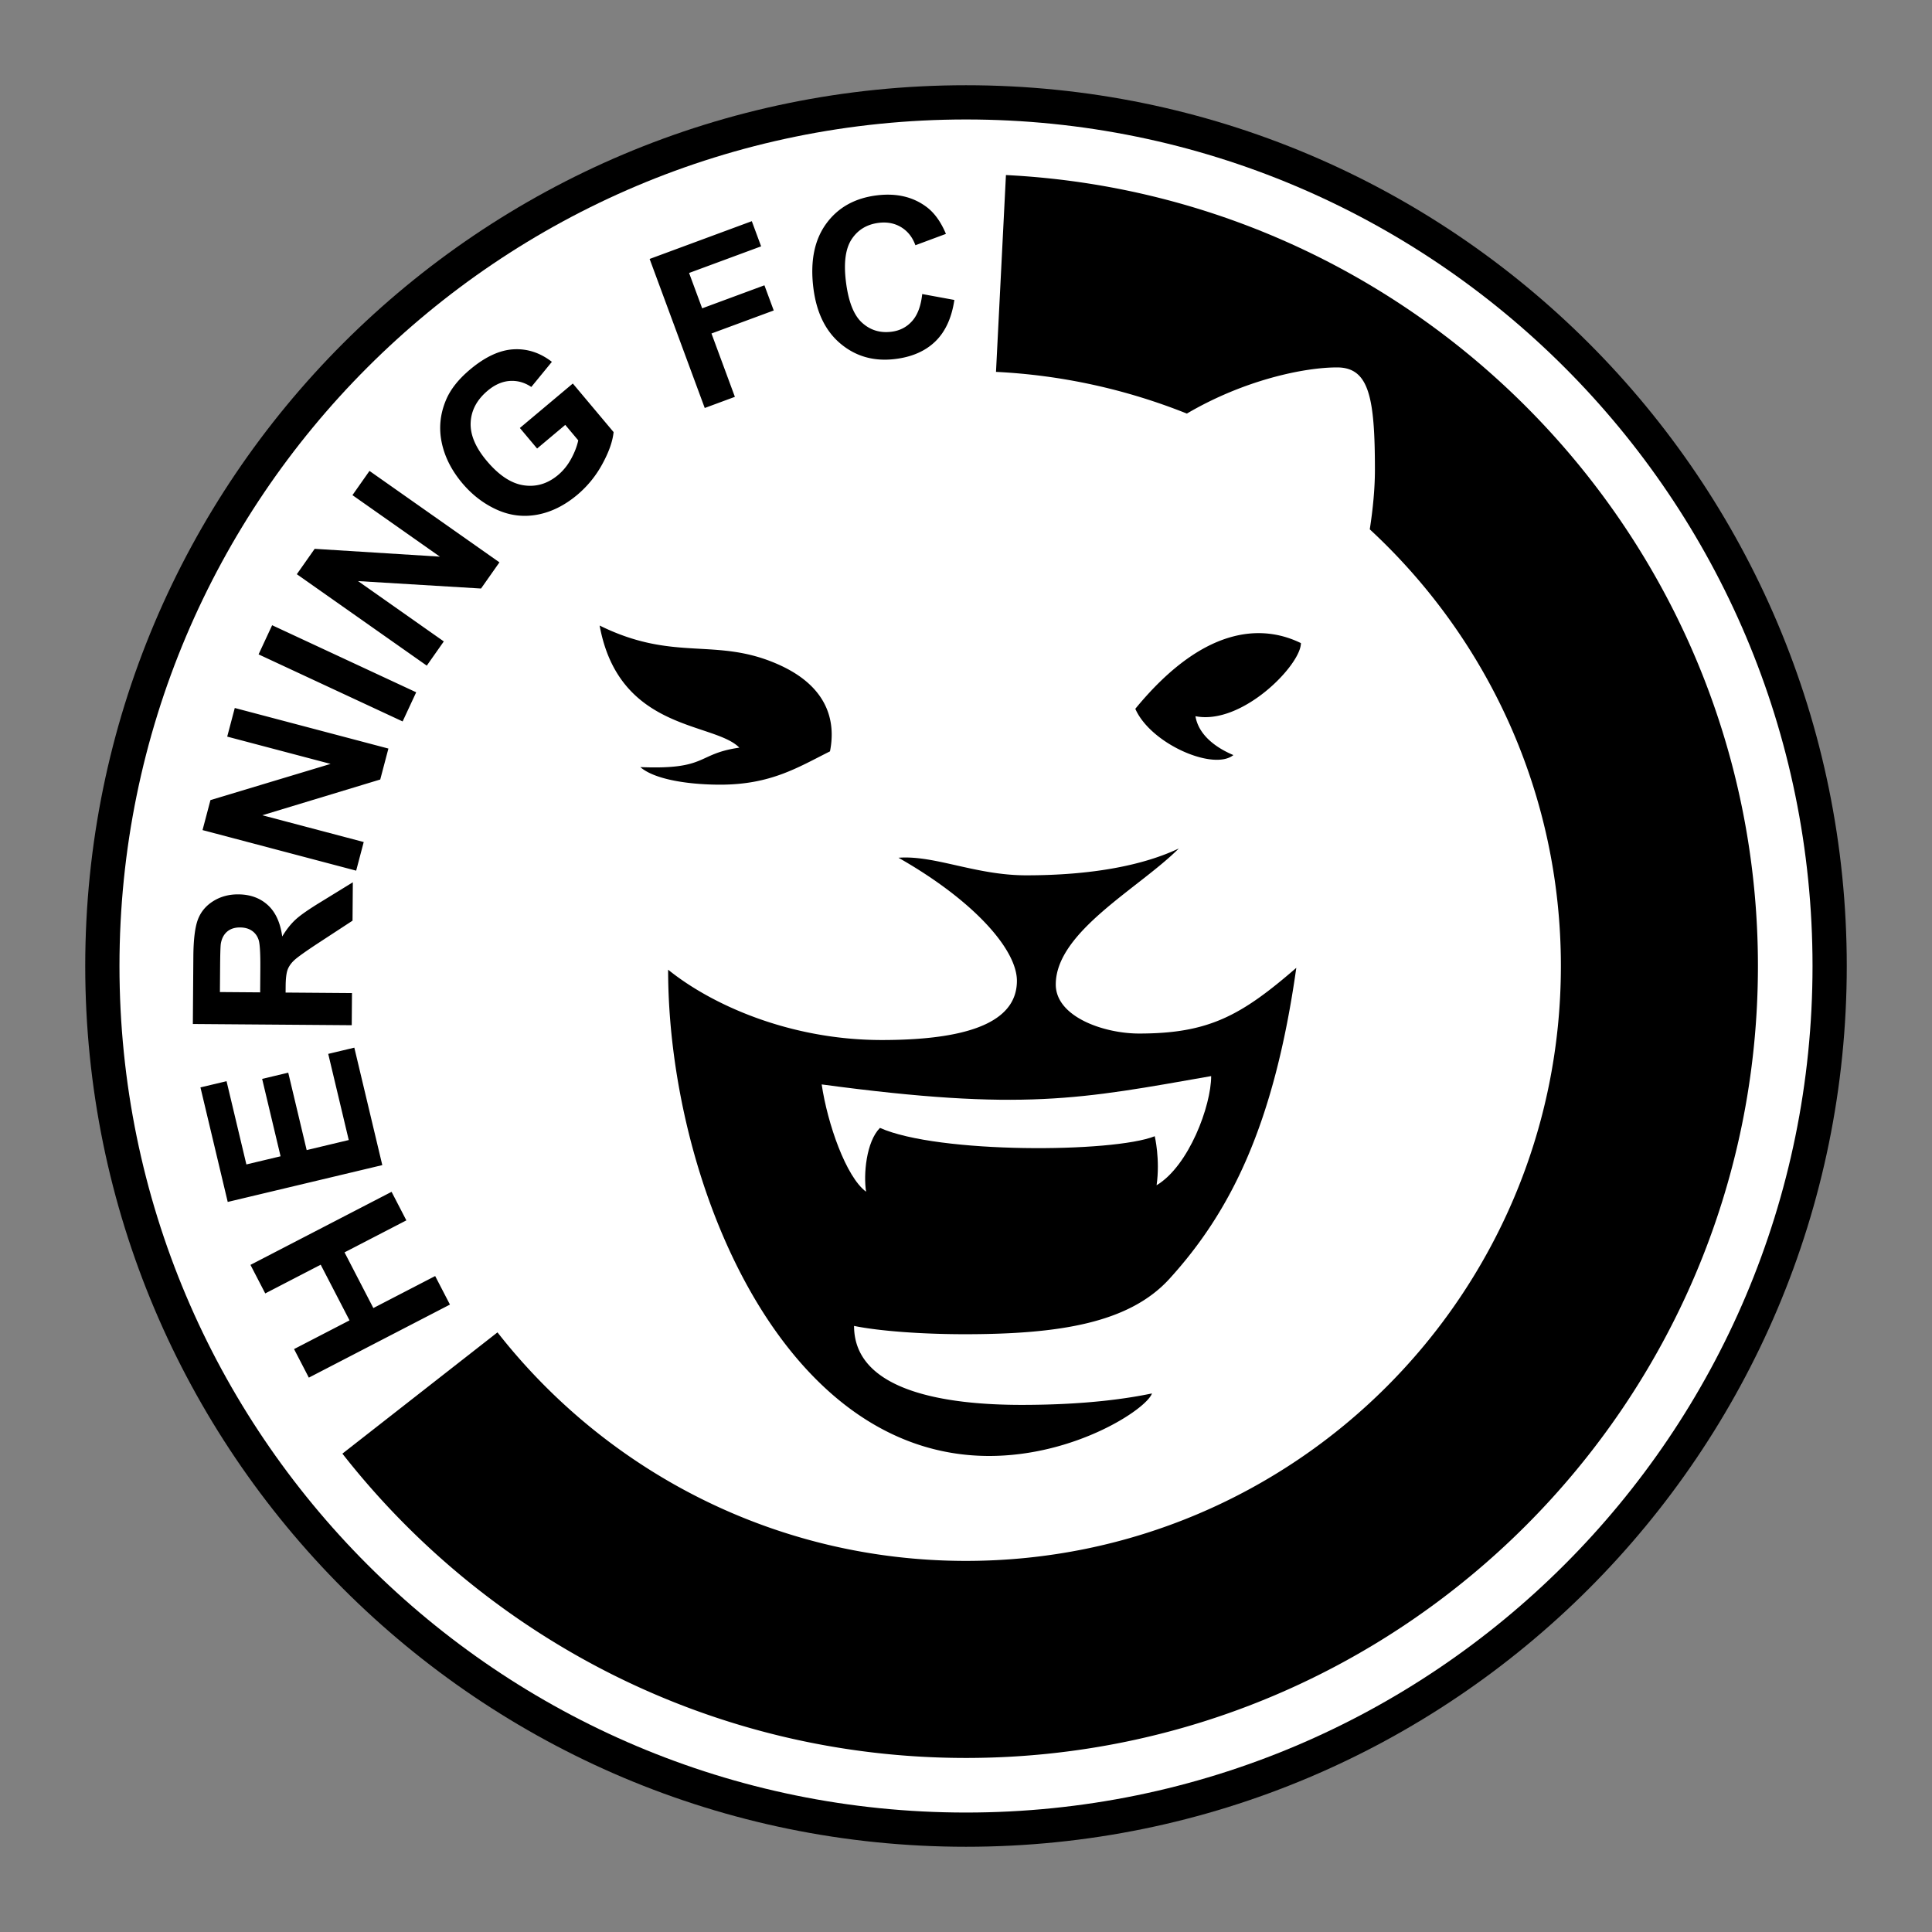 <svg xmlns="http://www.w3.org/2000/svg" width="2500" height="2500" viewBox="0 0 192.756 192.756"><rect x="0" y="0" width="192.756" height="192.756" fill="#808080" stroke="none"/><g fill-rule="evenodd" clip-rule="evenodd"><path fill="#fff" fill-opacity="0" d="M0 0h192.756v192.756H0V0z"/><path d="M8.504 96.378c0 48.53 39.342 87.874 87.874 87.874 48.53 0 87.874-39.344 87.874-87.874 0-48.532-39.344-87.874-87.874-87.874-48.532 0-87.874 39.342-87.874 87.874z"/><path d="M180.836 96.378c0 46.644-37.812 84.46-84.458 84.46-46.645 0-84.458-37.816-84.458-84.46 0-46.645 37.813-84.458 84.458-84.458 46.645-.001 84.458 37.813 84.458 84.458z" fill="#fff"/><path d="M100.363 17.465l-.992 19.637a59.079 59.079 0 0 1 19.043 4.161c5.738-3.37 11.723-4.606 14.979-4.606 3.199 0 3.783 2.984 3.783 10.246 0 1.692-.176 3.756-.514 5.908 11.721 10.841 19.068 26.342 19.068 43.567 0 32.78-26.572 59.353-59.353 59.353-18.987 0-35.879-8.928-46.743-22.801l-15.473 12.1c14.475 18.471 36.982 30.361 62.215 30.361 43.567 0 79.013-35.445 79.013-79.013.002-42.232-33.303-76.83-75.026-78.913z"/><path d="M44.891 130.158l-14.078 7.289-1.475-2.849 5.534-2.864-2.876-5.554-5.533 2.865-1.474-2.848 14.078-7.289 1.475 2.848-6.168 3.193 2.875 5.555 6.168-3.193 1.474 2.847zM38.142 116.244l-15.422 3.674-2.721-11.428 2.604-.619 1.978 8.305 3.412-.813-1.839-7.722 2.604-.62 1.839 7.723 4.198-1.002-2.047-8.596 2.603-.621 2.791 11.719zM35.535 86.866l-15.328-4.048.791-2.993 11.985-3.61-10.314-2.723.755-2.856 15.328 4.048-.815 3.088-11.764 3.567 10.116 2.671-.754 2.856zM40.17 71.978l-14.372-6.691 1.353-2.908 14.373 6.69-1.354 2.909zM42.58 66.411l-12.966-9.122 1.781-2.533 12.492.781-8.723-6.137 1.699-2.417 12.966 9.122-1.837 2.612-12.27-.742 8.557 6.02-1.699 2.416zM53.587 44.75l-1.721-2.05 5.284-4.436 4.069 4.847c-.096.931-.471 1.995-1.128 3.193a10.607 10.607 0 0 1-2.485 3.057c-1.271 1.067-2.604 1.73-3.998 1.988-1.394.258-2.746.089-4.057-.506-1.31-.596-2.456-1.479-3.438-2.647-1.065-1.269-1.747-2.619-2.044-4.051-.298-1.433-.157-2.84.424-4.225.439-1.059 1.239-2.075 2.399-3.049 1.508-1.267 2.952-1.939 4.331-2.019s2.658.336 3.838 1.248l-2.053 2.507c-.671-.451-1.387-.651-2.149-.6-.761.052-1.496.375-2.202.968-1.072.9-1.638 1.956-1.698 3.168-.061 1.212.473 2.489 1.598 3.83 1.214 1.447 2.445 2.262 3.694 2.446 1.249.186 2.393-.159 3.433-1.032.514-.432.945-.965 1.293-1.601s.586-1.253.715-1.852l-1.295-1.543-2.81 2.359zM70.312 40.706l-5.498-14.87 10.194-3.769.929 2.511-7.187 2.656 1.305 3.528 6.212-2.297.928 2.511-6.211 2.297 2.336 6.32-3.008 1.113zM92.009 29.337l3.208.59c-.265 1.785-.898 3.164-1.896 4.134-.999.971-2.344 1.559-4.035 1.761-2.092.252-3.897-.257-5.417-1.526s-2.427-3.145-2.726-5.627c-.315-2.626.116-4.746 1.295-6.361 1.18-1.616 2.872-2.556 5.078-2.821 1.927-.231 3.561.15 4.901 1.143.796.586 1.45 1.488 1.959 2.705l-3.047 1.133c-.285-.792-.751-1.387-1.399-1.788-.649-.4-1.396-.55-2.242-.448-1.17.141-2.068.674-2.695 1.6-.627.926-.828 2.329-.602 4.207.239 1.993.768 3.369 1.585 4.129.817.76 1.798 1.071 2.944.933.845-.102 1.539-.458 2.082-1.068.546-.611.881-1.51 1.007-2.696zM28.69 96.764c.122-.34.344-.66.666-.961.323-.301 1.103-.859 2.34-1.674l3.477-2.274.029-3.829-3.11 1.912c-1.24.753-2.103 1.352-2.59 1.797-.486.445-.935 1.012-1.344 1.699-.191-1.388-.671-2.434-1.44-3.136-.77-.703-1.748-1.058-2.938-1.067-.936-.007-1.77.218-2.501.673-.731.456-1.242 1.068-1.533 1.833-.29.766-.442 1.996-.455 3.69l-.051 6.737 15.853.121.024-3.207-6.623-.051.005-.65c.006-.736.07-1.275.191-1.613zm-2.716-.121l-.018 2.365-4.015-.031.019-2.494c.01-1.297.034-2.075.072-2.334.09-.518.3-.917.629-1.2.33-.281.761-.421 1.293-.417.476.004.87.115 1.185.333.315.219.536.519.662.902.128.382.185 1.341.173 2.876zM73.763 74.594c-2.522-2.584-11.999-1.6-13.938-12.184 7.477 3.692 11.568 1.108 17.814 3.877 5.415 2.4 5.661 6.215 5.169 8.677-3.2 1.6-5.908 3.323-10.954 3.323-3.077 0-6.523-.492-7.969-1.753 6.771.276 5.571-1.325 9.878-1.94zM129.793 64.164c-3.262-1.6-9.201-2.369-16.523 6.554 1.539 3.508 7.814 6.215 9.785 4.615-1.477-.616-3.447-1.846-3.785-3.877 4.646.922 10.523-5.108 10.523-7.292zM96.231 133.115c-4.191 0-8.499-.309-11.021-.828 0 6.645 9.507 7.879 16.707 7.879 6.646 0 10.801-.682 13.016-1.143-.555 1.568-7.662 6.238-16.246 6.238-20.834 0-32.029-27.68-32.029-48.516 4.233 3.43 12.04 7.018 21.322 7.018 9.6 0 13.477-2.217 13.477-5.908 0-3.139-4.338-8.031-11.815-12.277 3.6-.277 7.692 1.753 12.737 1.753 6.646 0 11.725-1.016 15.23-2.677-3.969 3.969-12.275 8.307-12.275 13.569 0 3.23 4.799 4.893 8.307 4.893 6.924 0 10.154-1.754 15.691-6.555-2.215 15.691-6.564 24.322-12.645 31.014-4.021 4.425-10.986 5.54-20.456 5.54z"/><path d="M115.209 113.361s.553 2.309.184 4.893c3.23-1.938 5.445-7.938 5.445-10.891-12.982 2.275-18.736 3.537-38.859.83.584 3.938 2.431 9.23 4.431 10.707-.277-1.723.016-5 1.384-6.369 5.815 2.584 23.261 2.492 27.415.83z" fill="#fff"/></g></svg>
